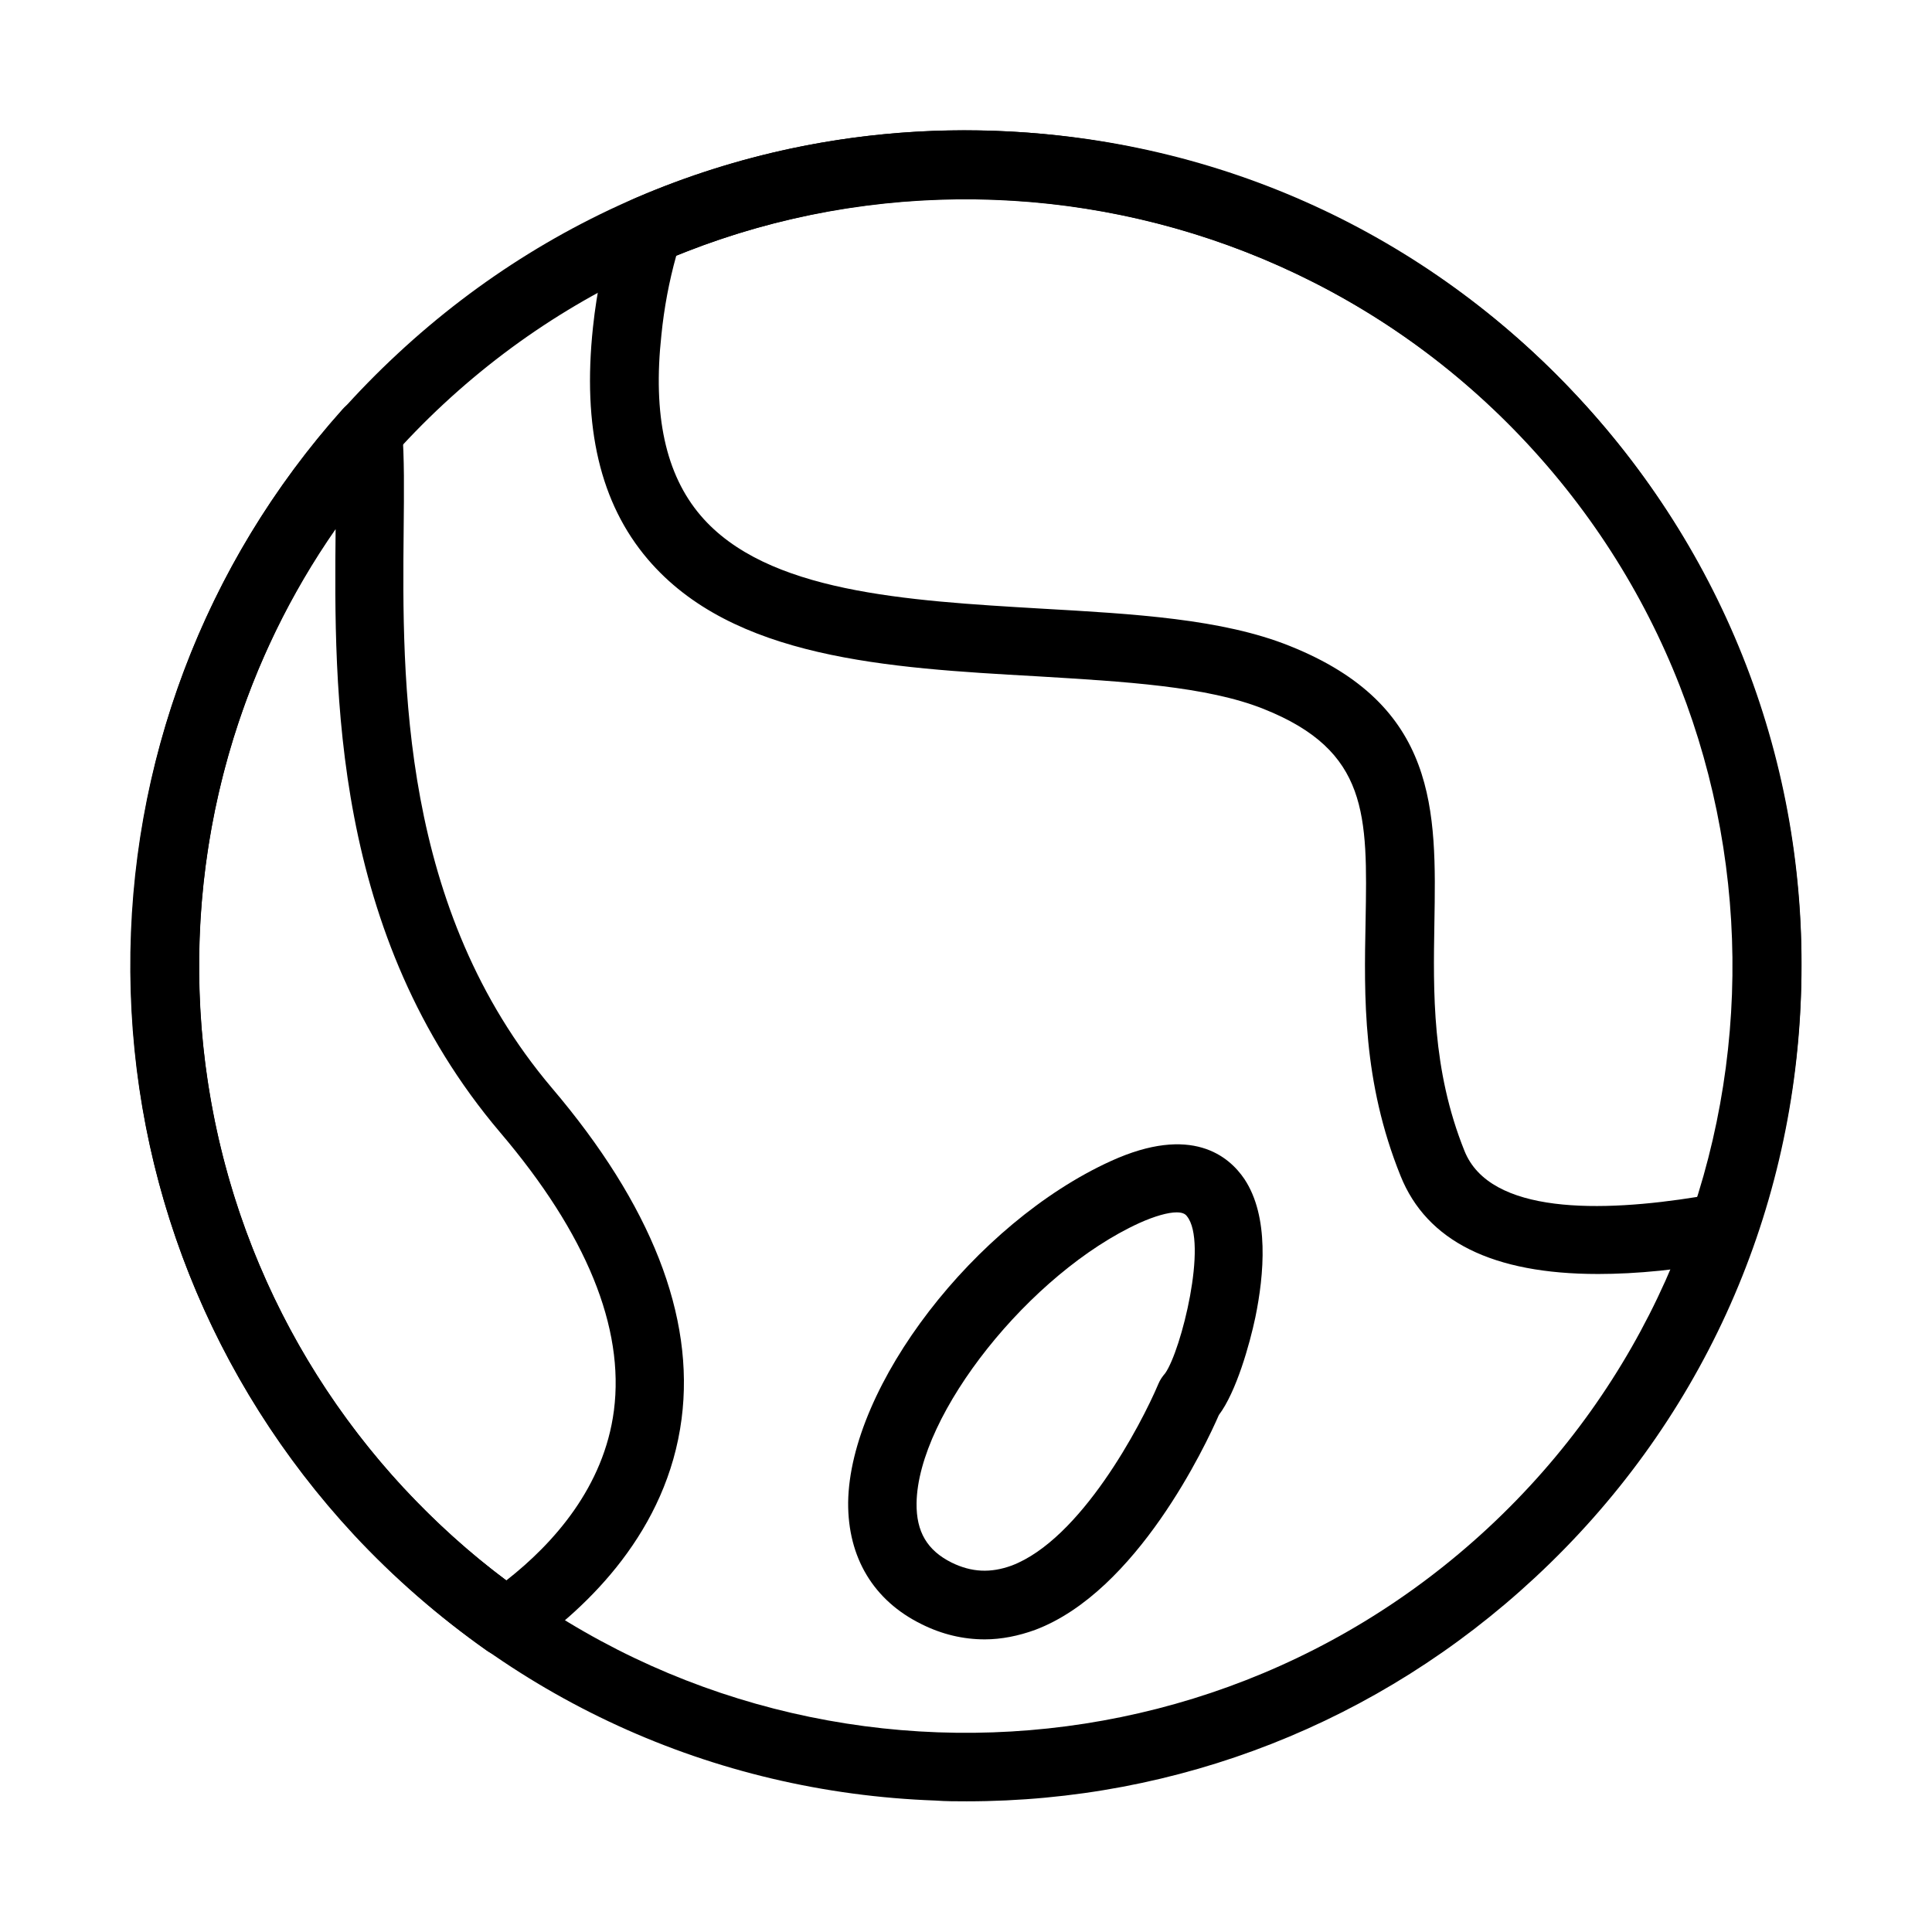 <?xml version="1.0" encoding="UTF-8"?>
<!-- Uploaded to: SVG Repo, www.svgrepo.com, Generator: SVG Repo Mixer Tools -->
<svg fill="#000000" width="800px" height="800px" version="1.1" viewBox="144 144 512 512" xmlns="http://www.w3.org/2000/svg">
 <g>
  <path d="m400.2 621.37c-2.719 0-5.543 0-8.262-0.203-59.148-2.117-113.86-27.207-154.07-70.535-40.305-43.328-61.262-99.754-59.047-158.8 2.117-59.148 27.207-113.86 70.535-154.07 43.328-40.305 99.652-61.262 158.8-59.047 59.148 2.117 113.86 27.207 154.07 70.535 40.305 43.328 61.262 99.754 59.047 158.8-2.117 59.148-27.207 113.86-70.535 154.07-41.312 38.395-94.516 59.25-150.54 59.25zm-149.12-82.926c76.277 82.121 205.15 86.758 287.27 10.48 82.121-76.277 86.758-205.15 10.48-287.27-76.281-82.121-205.16-86.855-287.28-10.578-82.121 76.273-86.754 205.25-10.477 287.37z"/>
  <path d="m404.94 578.45c-5.644 0-11.285-1.309-16.727-4.031-12.695-6.246-19.547-17.633-19.445-32.242 0.402-30.934 33.555-74.059 69.625-90.484 21.461-9.773 31.336-1.211 35.367 4.734 6.648 9.977 5.238 25.391 2.922 36.676-1.512 7.152-5.039 19.75-9.672 25.895-3.426 7.859-21.664 46.754-48.668 56.93-4.438 1.613-8.969 2.523-13.402 2.523zm50.883-113.16c-2.316 0-5.844 1.008-9.875 2.82-28.918 13.199-58.746 50.684-59.047 74.262-0.102 7.559 2.82 12.496 9.27 15.719 5.34 2.621 10.379 2.82 15.922 0.805 18.34-6.953 34.258-37.18 38.895-48.164 0.402-1.008 1.109-2.016 1.812-2.82 4.231-6.047 11.387-34.66 5.742-41.613-0.5-0.707-1.41-1.008-2.719-1.008z"/>
  <path d="m567.46 481.62c-27.809 0-45.344-8.664-52.297-25.996-10.078-24.988-9.672-47.559-9.27-67.512 0.504-28.113 0.805-45.141-27.004-56.227-15.113-6.047-36.98-7.254-60.156-8.664-39.598-2.215-80.609-4.637-103.08-31.035-12.594-14.812-17.332-34.965-14.508-61.465 1.008-9.574 3.023-19.145 5.844-28.414 0.805-2.519 2.621-4.637 5.039-5.644 85.848-37.18 186.41-16.02 250.09 52.496 55.723 59.953 73.859 145.4 47.156 222.89-1.109 3.125-3.727 5.441-6.953 5.945-12.996 2.519-24.586 3.629-34.863 3.629zm-244.25-269.84c-1.914 6.852-3.223 13.906-3.93 20.957-2.316 21.262 1.109 36.98 10.379 47.863 17.434 20.453 54.41 22.57 90.281 24.688 24.688 1.41 47.961 2.719 65.797 9.875 39.398 15.719 38.895 43.73 38.391 73.457-0.301 18.137-0.707 38.793 7.961 60.355 6.75 16.93 36.273 16.324 61.867 12.191 21.965-69.828 4.938-145.8-45.039-199.61-57.535-61.867-147.82-81.617-225.71-49.777z"/>
  <path d="m278.28 583.08c-1.812 0-3.629-0.504-5.238-1.613-12.695-8.969-24.586-19.246-35.266-30.73-37.785-40.707-58.844-93.707-59.246-149.23-0.402-55.117 19.648-108.12 56.227-149.03 2.418-2.719 6.246-3.727 9.672-2.519 3.426 1.211 5.844 4.231 6.144 7.859 0.605 7.457 0.504 16.324 0.402 26.602-0.402 40.004-0.906 100.46 39.297 147.92 26.301 30.934 37.887 60.457 34.359 87.664-3.828 29.625-24.586 49.777-41.211 61.363-1.512 1.207-3.324 1.711-5.141 1.711zm-27.203-44.637c8.262 8.867 17.332 17.129 27.105 24.383 12.496-9.773 25.895-24.789 28.516-45.039 2.82-21.965-7.254-46.754-30.129-73.656-44.637-52.598-44.031-117.09-43.629-159.81v-0.102c-23.781 34.16-36.477 74.969-36.176 117.19 0.301 50.984 19.648 99.652 54.312 137.04z"/>
 </g>
</svg>